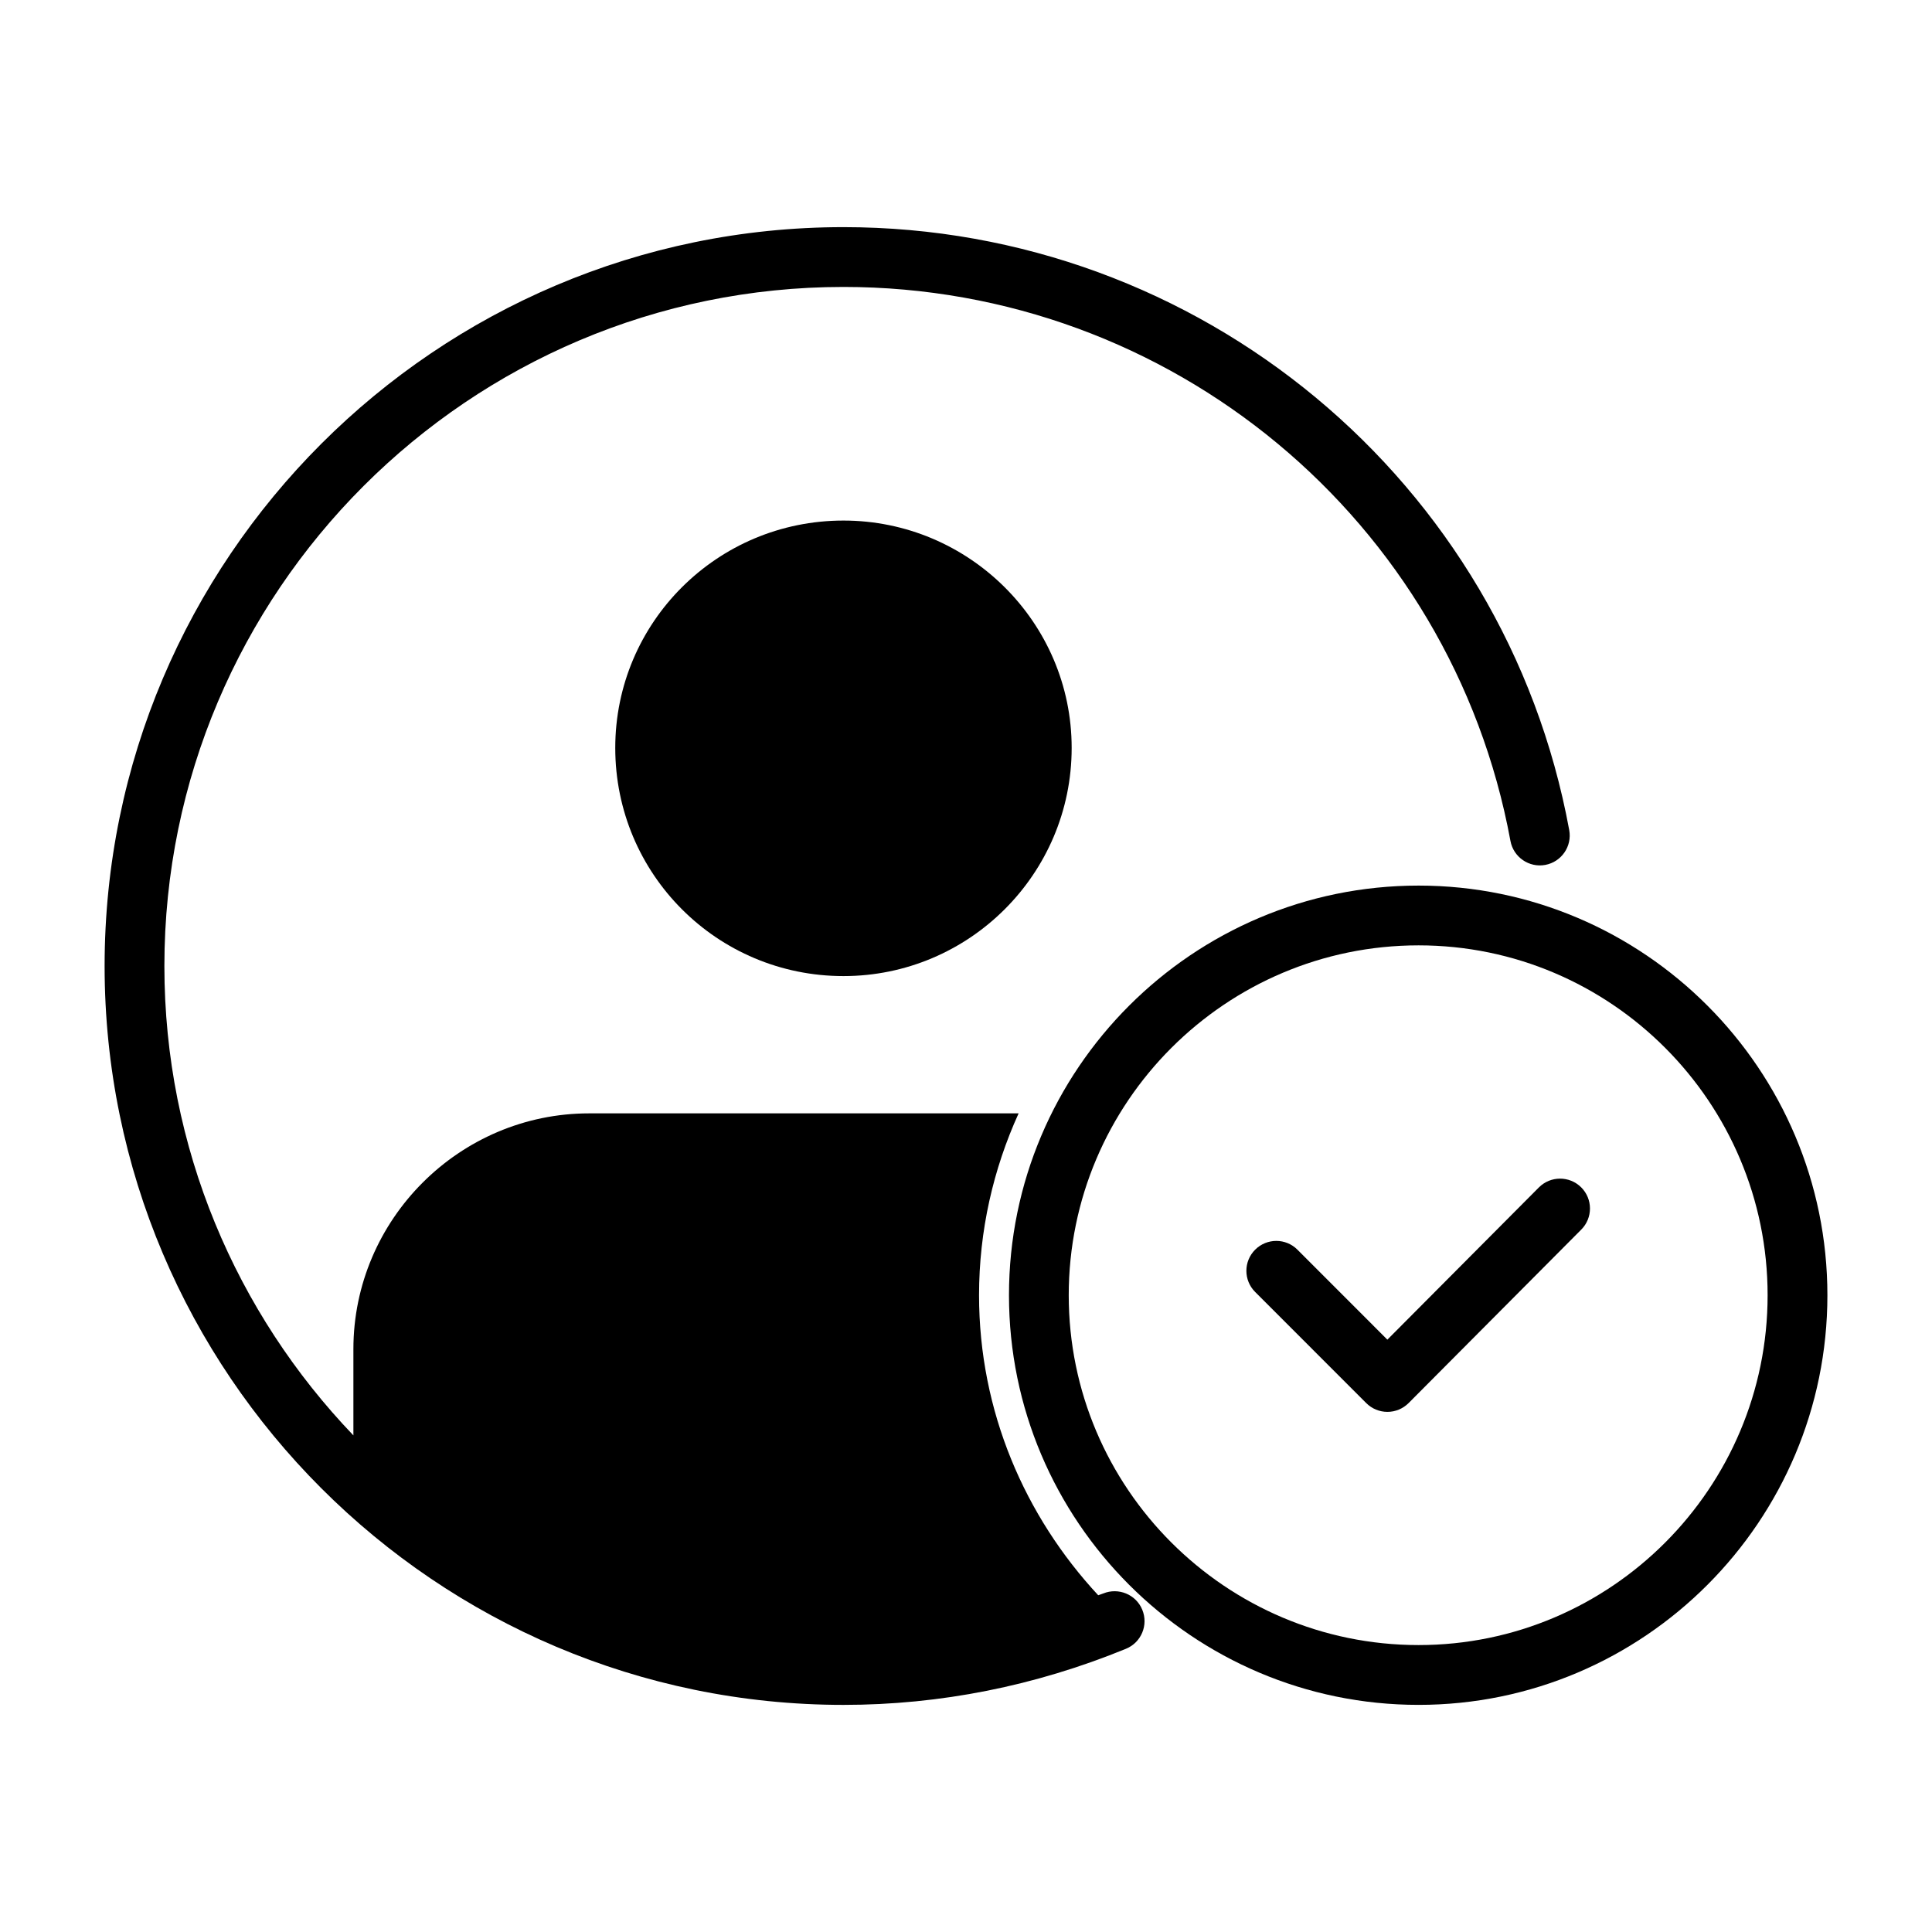 <?xml version="1.0" encoding="UTF-8"?>
<!-- Uploaded to: SVG Repo, www.svgrepo.com, Generator: SVG Repo Mixer Tools -->
<svg fill="#000000" width="800px" height="800px" version="1.1" viewBox="144 144 512 512" xmlns="http://www.w3.org/2000/svg">
 <g>
  <path d="m307.05 342.2c0 33.473 27.008 60.473 60.48 60.473 33.25 0 60.473-27 60.473-60.473 0-33.25-27.223-60.246-60.473-60.246-33.473 0-60.48 27-60.48 60.246z"/>
  <path d="m436.38 566.28c-0.441 0.18-0.891 0.301-1.34 0.48-19.43-20.926-31.582-48.742-31.582-79.508 0-17.184 3.793-33.473 10.484-48.199h-113.8c-34.371 0-62.488 28.117-62.488 62.488v22.852c-30.984-32.344-50.09-76.168-50.09-124.39 0-99.234 80.734-179.96 179.97-179.96 86.75 0 161.09 61.742 176.75 146.81 0.789 4.297 4.93 7.156 9.227 6.359 4.297-0.797 7.141-4.922 6.352-9.227-17.039-92.59-97.934-159.79-192.32-159.79-107.97 0-195.82 87.844-195.82 195.81s87.844 195.81 195.82 195.81c25.602 0 50.789-5.008 74.855-14.871 4.055-1.66 5.984-6.289 4.32-10.336-1.652-4.055-6.312-5.969-10.336-4.324z"/>
  <path d="m551.82 458.68-40.156 40.344-23.828-23.844c-3.094-3.102-8.102-3.102-11.211 0-3.094 3.094-3.094 8.109 0 11.203l29.449 29.457c1.488 1.488 3.504 2.32 5.606 2.32h0.008c2.109 0 4.117-0.844 5.606-2.332l45.754-45.973c3.094-3.102 3.078-8.117-0.023-11.203-3.106-3.082-8.121-3.066-11.203 0.027z"/>
  <path d="m519.94 378.69c-59.859 0-108.55 48.703-108.55 108.56s48.695 108.56 108.55 108.56c59.742 0 108.34-48.703 108.34-108.56-0.004-59.855-48.598-108.56-108.34-108.56zm0 201.27c-51.121 0-92.715-41.598-92.715-92.715 0-51.121 41.598-92.715 92.715-92.715 51.004 0 92.496 41.598 92.496 92.715 0 51.117-41.492 92.715-92.496 92.715z"/>
 </g>
</svg>